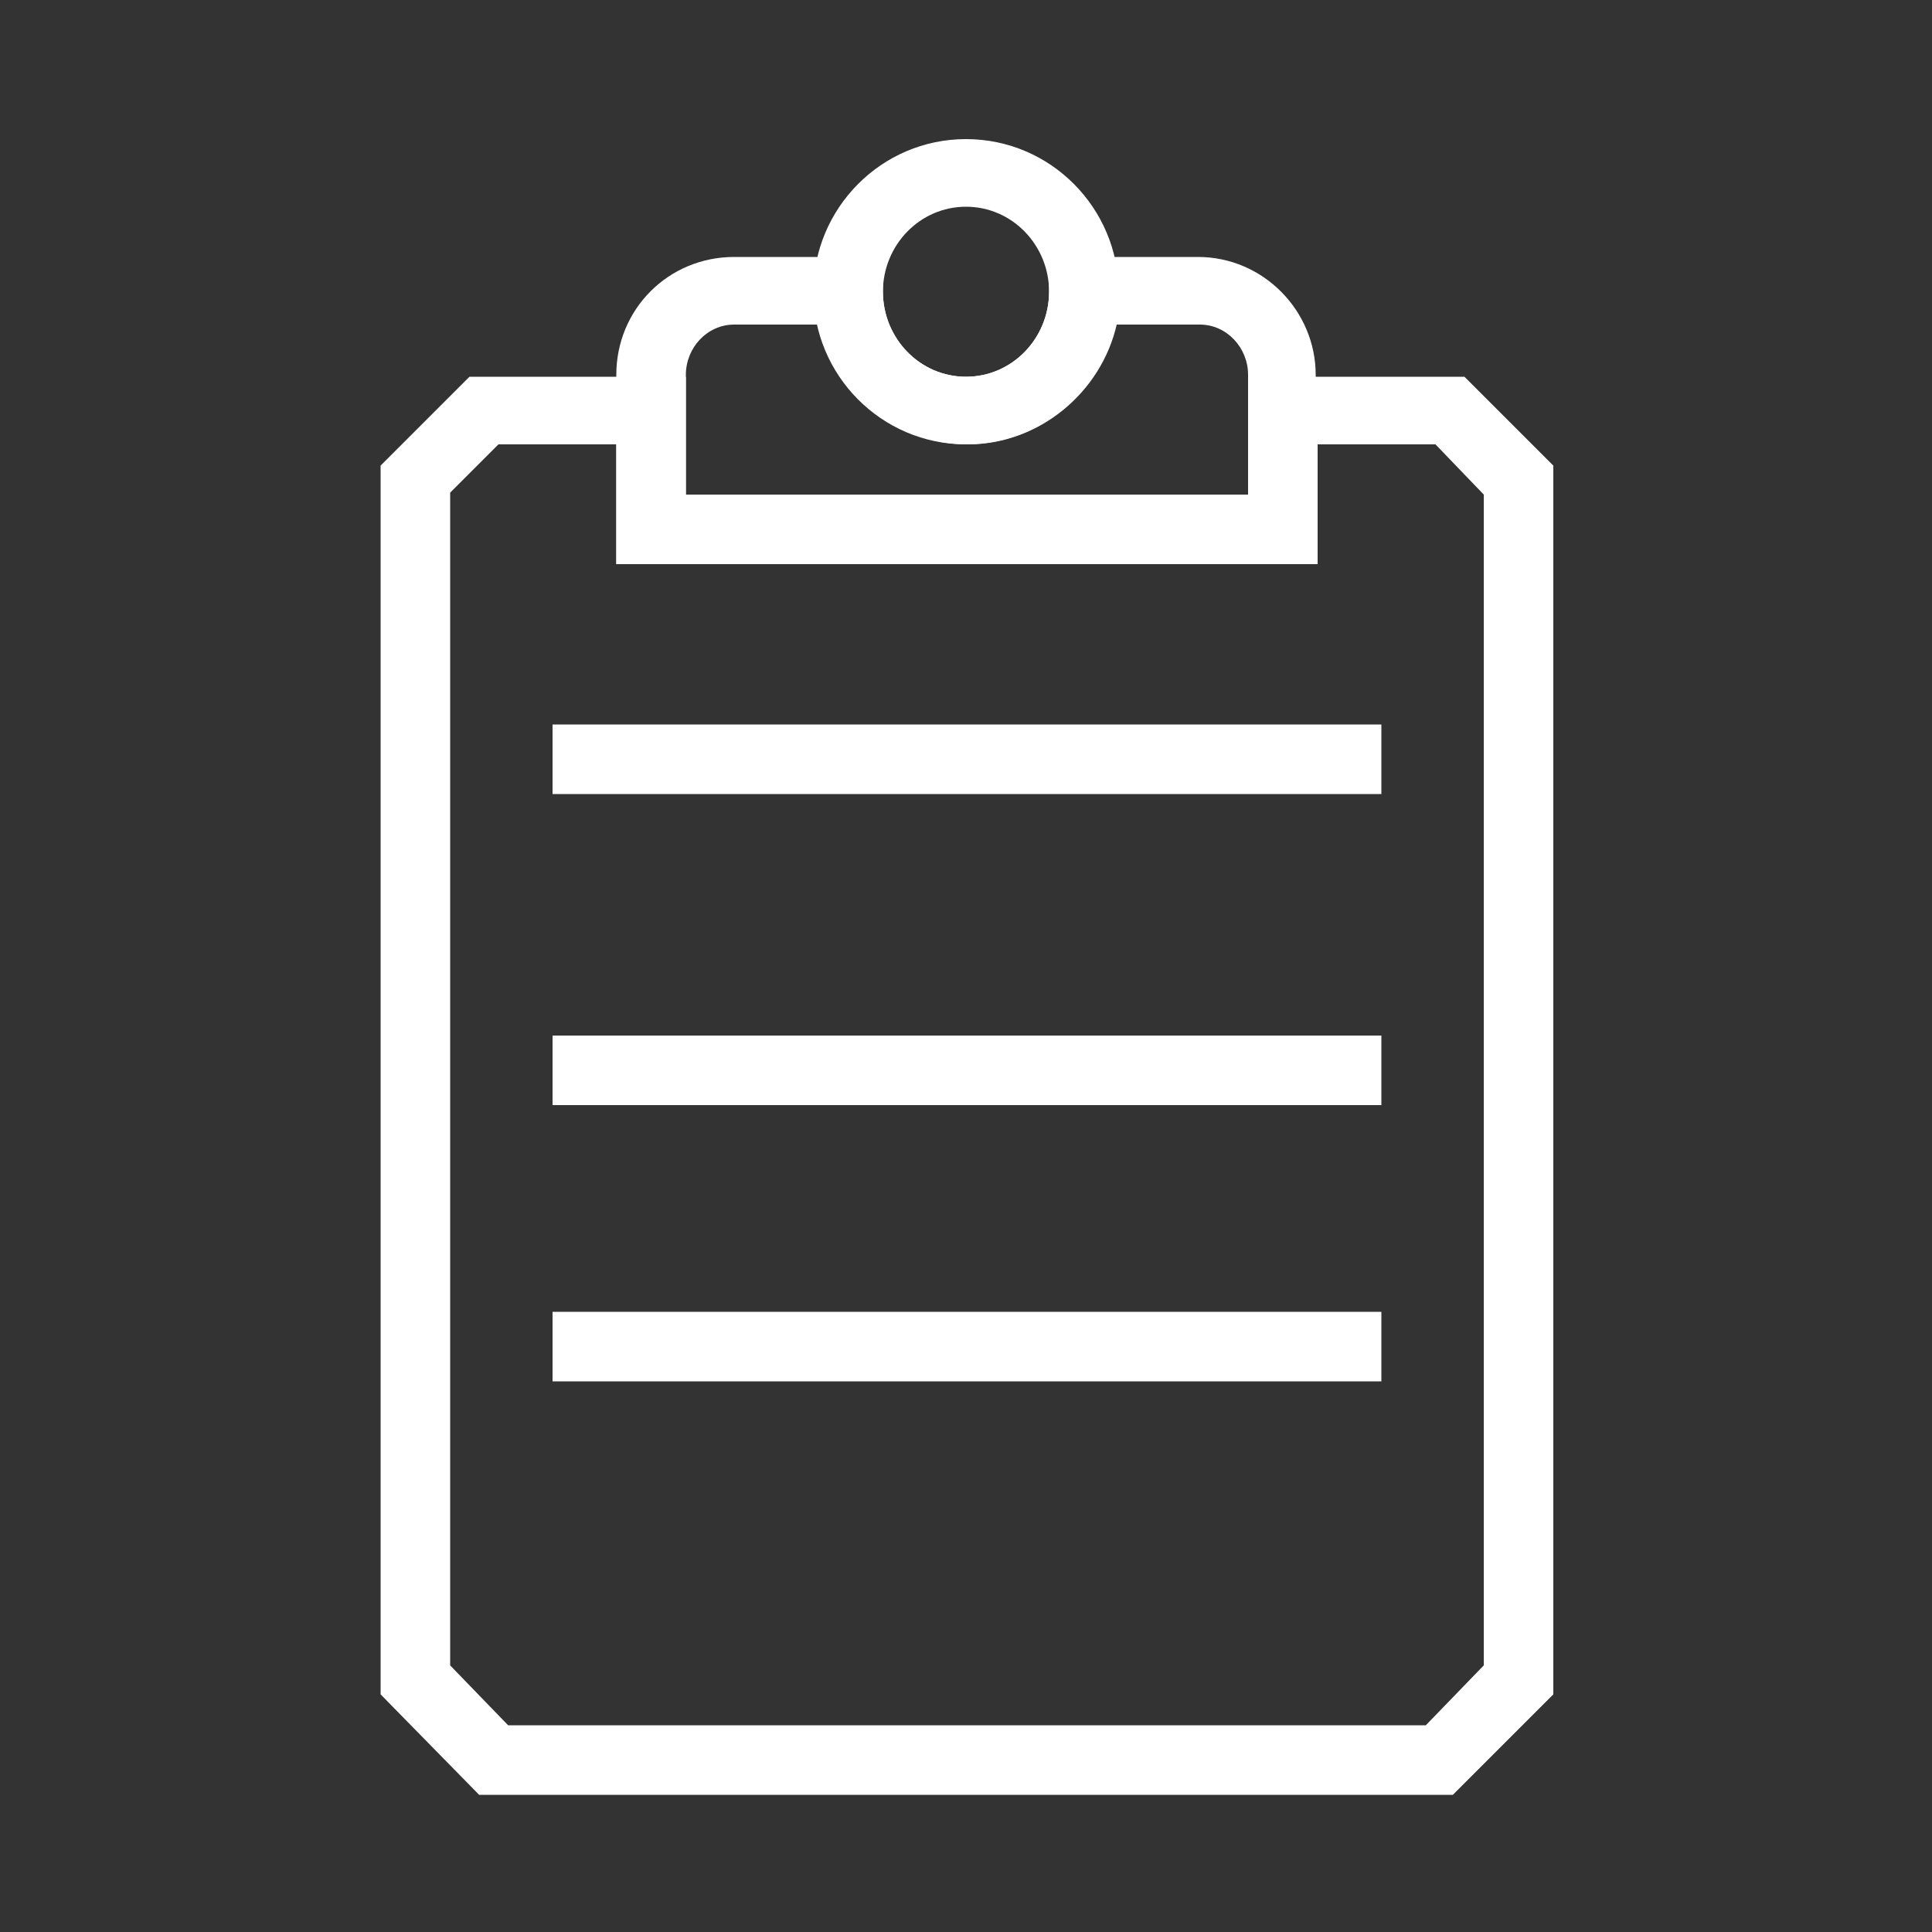 <?xml version="1.0" encoding="utf-8"?>
<!-- Generator: Adobe Illustrator 23.0.6, SVG Export Plug-In . SVG Version: 6.00 Build 0)  -->
<svg version="1.1" id="Capa_1" xmlns="http://www.w3.org/2000/svg" xmlns:xlink="http://www.w3.org/1999/xlink" x="0px" y="0px"
	 viewBox="0 0 100 100" style="enable-background:new 0 0 100 100;" xml:space="preserve">
<rect x="0" y="0" width="100" height="100" fill="#333333" stroke="none"/>
<style type="text/css">
	.st0{fill:#FFFFFF;}
</style>
<g>
	<g>
		<g>
			<g>
				<path class="st0" d="M75.2,92.9H24.8l-5.1-5.2V24.1l4.6-4.6h11.2v6.2h29.1v-6.2h11.2l4.6,4.6v63.6L75.2,92.9z M26.3,89.3h47.5
					l3-3.1V25.6L74.3,23h-6.1v6.2H31.9V23h-6.1l-2.5,2.5v60.7L26.3,89.3z"/>
			</g>
		</g>
		<g>
			<g>
				<path class="st0" d="M68.1,29.2H31.9v-9.8c0-3.4,2.7-6.1,6.1-6.1h7.7v1.8c0,2.4,1.9,4.4,4.3,4.4s4.3-2,4.3-4.4v-1.8H62
					c3.4,0,6.1,2.8,6.1,6.1V29.2z M35.5,25.6h29.1v-6.2c0-1.4-1.1-2.6-2.5-2.6h-4.3c-0.8,3.5-4,6.2-7.7,6.2s-6.9-2.6-7.7-6.2H38
					c-1.4,0-2.5,1.2-2.5,2.6V25.6z"/>
			</g>
		</g>
		<g>
			<g>
				<path class="st0" d="M50,23c-4.4,0-7.9-3.6-7.9-7.9s3.5-7.9,7.9-7.9c4.4,0,7.9,3.6,7.9,7.9S54.4,23,50,23z M50,10.7
					c-2.4,0-4.3,2-4.3,4.4c0,2.4,1.9,4.4,4.3,4.4s4.3-2,4.3-4.4C54.3,12.7,52.4,10.7,50,10.7z"/>
			</g>
		</g>
	</g>
	<g>
		<g>
			<rect x="28.6" y="37.5" class="st0" width="42.9" height="3.6"/>
		</g>
	</g>
	<g>
		<g>
			<rect x="28.6" y="53.6" class="st0" width="42.9" height="3.6"/>
		</g>
	</g>
	<g>
		<g>
			<rect x="28.6" y="67.9" class="st0" width="42.9" height="3.6"/>
		</g>
	</g>
</g>
</svg>
